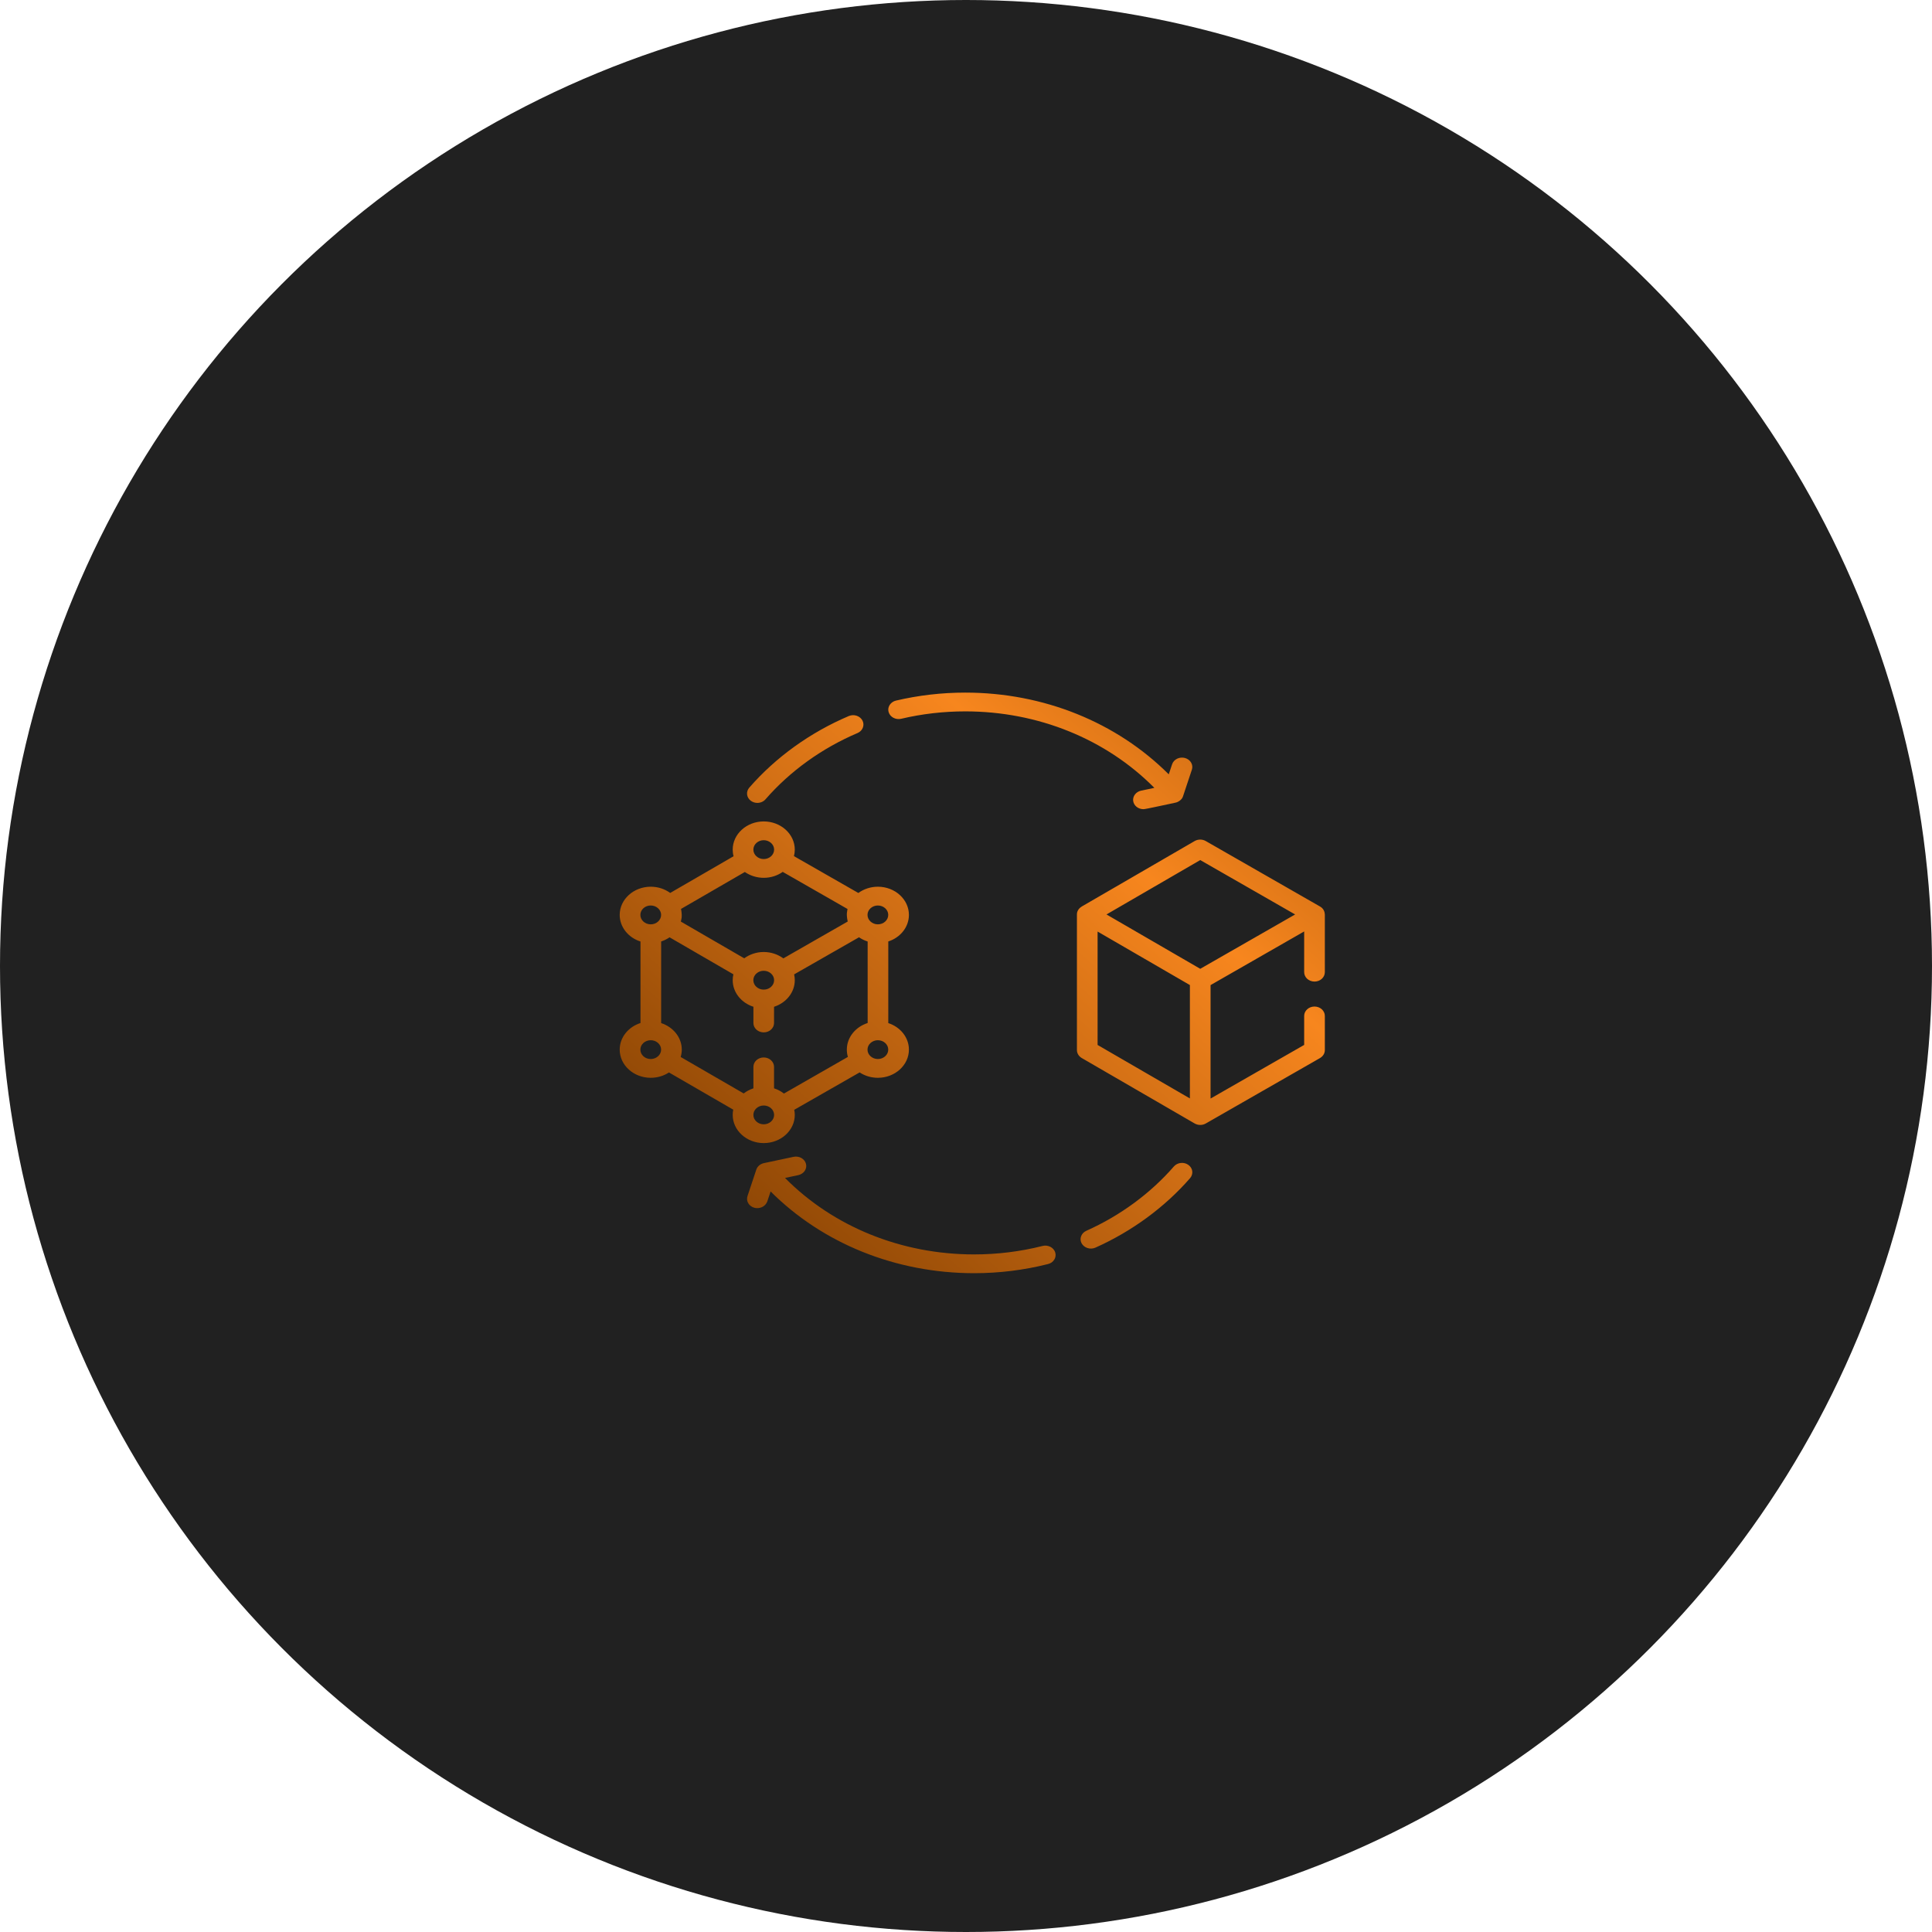 <?xml version="1.0" encoding="UTF-8"?> <svg xmlns="http://www.w3.org/2000/svg" width="53" height="53" viewBox="0 0 53 53" fill="none"><circle cx="26.5" cy="26.5" r="26.5" fill="#212121"></circle><path d="M36.06 26.927C36.136 26.927 36.208 26.9 36.261 26.852C36.314 26.803 36.344 26.738 36.344 26.669V25.086C36.341 25.014 36.309 24.922 36.212 24.868L33.077 23.072C33.031 23.046 32.978 23.032 32.925 23.032C32.871 23.032 32.818 23.046 32.773 23.072L29.674 24.869C29.611 24.907 29.541 24.983 29.543 25.086V28.807C29.543 28.85 29.555 28.893 29.578 28.93C29.601 28.968 29.634 29 29.674 29.024L32.773 30.82C32.818 30.846 32.871 30.86 32.925 30.86C32.978 30.861 33.031 30.847 33.077 30.821L36.212 29.025C36.252 29.001 36.285 28.969 36.309 28.931C36.332 28.893 36.344 28.85 36.344 28.807V27.869C36.344 27.727 36.217 27.612 36.06 27.612C35.904 27.612 35.777 27.727 35.777 27.869V28.665L33.209 30.136V27.024L35.777 25.552V26.669C35.777 26.703 35.784 26.737 35.799 26.768C35.813 26.799 35.834 26.828 35.86 26.852C35.886 26.875 35.918 26.894 35.952 26.907C35.986 26.92 36.023 26.927 36.06 26.927ZM32.642 30.133L30.11 28.666V25.555L32.642 27.023V30.133ZM32.926 26.577L30.354 25.086L32.926 23.594L35.529 25.086L32.926 26.577ZM24.722 19.718C25.293 19.583 25.884 19.515 26.48 19.515C28.476 19.515 30.342 20.275 31.667 21.613L31.303 21.69C31.236 21.704 31.176 21.741 31.136 21.793C31.096 21.844 31.078 21.907 31.086 21.97C31.094 22.033 31.127 22.091 31.179 22.133C31.231 22.175 31.298 22.198 31.367 22.198C31.373 22.211 32.232 22.02 32.247 22.019C32.32 22.006 32.429 21.936 32.454 21.843L32.696 21.115C32.707 21.083 32.711 21.049 32.707 21.015C32.704 20.982 32.693 20.949 32.675 20.919C32.658 20.889 32.634 20.863 32.605 20.841C32.576 20.82 32.543 20.804 32.508 20.794C32.472 20.784 32.434 20.781 32.397 20.784C32.36 20.788 32.324 20.797 32.292 20.813C32.259 20.829 32.23 20.851 32.206 20.877C32.183 20.903 32.165 20.933 32.154 20.966L32.062 21.242C30.631 19.812 28.625 19 26.48 19C25.836 19 25.197 19.074 24.58 19.219C24.544 19.227 24.51 19.242 24.48 19.263C24.451 19.283 24.426 19.309 24.407 19.338C24.388 19.367 24.376 19.399 24.37 19.433C24.365 19.466 24.367 19.5 24.377 19.533C24.416 19.671 24.571 19.753 24.722 19.718ZM20.601 21.97C20.651 22.006 20.713 22.026 20.776 22.026C20.819 22.026 20.861 22.017 20.9 22C20.939 21.983 20.972 21.958 20.999 21.928C21.672 21.154 22.547 20.525 23.527 20.108C23.594 20.079 23.645 20.027 23.67 19.963C23.695 19.899 23.692 19.829 23.66 19.767C23.628 19.706 23.572 19.659 23.502 19.635C23.432 19.611 23.355 19.614 23.287 19.642C22.227 20.092 21.282 20.772 20.554 21.608C20.508 21.662 20.486 21.73 20.495 21.798C20.504 21.866 20.542 21.928 20.601 21.97ZM28.596 34.181C27.989 34.334 27.359 34.412 26.722 34.412C24.726 34.412 22.86 33.652 21.535 32.314L21.899 32.237C21.935 32.229 21.969 32.215 21.999 32.195C22.03 32.175 22.055 32.151 22.075 32.122C22.095 32.093 22.108 32.061 22.114 32.028C22.12 31.994 22.119 31.96 22.11 31.927C22.102 31.894 22.086 31.863 22.065 31.836C22.043 31.808 22.015 31.785 21.984 31.767C21.952 31.749 21.917 31.737 21.88 31.732C21.844 31.726 21.806 31.727 21.77 31.735L20.955 31.908C20.862 31.928 20.777 31.994 20.748 32.084L20.506 32.812C20.495 32.844 20.491 32.878 20.495 32.911C20.498 32.945 20.509 32.978 20.527 33.008C20.544 33.038 20.568 33.064 20.597 33.085C20.626 33.107 20.659 33.123 20.695 33.133C20.809 33.162 20.978 33.13 21.048 32.961L21.14 32.685C22.571 34.115 24.577 34.927 26.723 34.927C27.41 34.927 28.091 34.843 28.747 34.677C28.784 34.668 28.818 34.653 28.848 34.633C28.877 34.612 28.902 34.586 28.921 34.556C28.94 34.527 28.952 34.494 28.956 34.46C28.961 34.426 28.958 34.392 28.948 34.359C28.938 34.326 28.921 34.296 28.898 34.269C28.875 34.242 28.846 34.22 28.813 34.203C28.78 34.187 28.744 34.176 28.707 34.172C28.669 34.168 28.632 34.171 28.596 34.181ZM32.601 31.957C32.542 31.914 32.467 31.895 32.392 31.903C32.318 31.911 32.25 31.945 32.203 31.999C31.559 32.739 30.729 33.349 29.801 33.764C29.767 33.779 29.738 33.799 29.713 33.825C29.689 33.85 29.67 33.88 29.658 33.912C29.646 33.944 29.641 33.977 29.643 34.011C29.646 34.045 29.655 34.078 29.672 34.108C29.705 34.169 29.764 34.216 29.835 34.238C29.906 34.26 29.984 34.256 30.051 34.226C31.054 33.777 31.952 33.118 32.648 32.319C32.694 32.265 32.715 32.197 32.707 32.129C32.698 32.061 32.66 31.999 32.601 31.957ZM24.368 28.066V25.827C24.698 25.72 24.934 25.434 24.934 25.098C24.934 24.672 24.552 24.325 24.082 24.325C23.888 24.325 23.699 24.386 23.547 24.497L21.78 23.486C21.795 23.428 21.803 23.369 21.803 23.307C21.803 22.881 21.421 22.534 20.951 22.534C20.482 22.534 20.1 22.881 20.1 23.307C20.1 23.37 20.108 23.431 20.124 23.489L18.385 24.496C18.234 24.385 18.046 24.325 17.852 24.325C17.382 24.325 17 24.672 17 25.098C17 25.435 17.239 25.723 17.57 25.828V28.064C17.239 28.17 17 28.457 17 28.794C17 29.22 17.382 29.567 17.851 29.567C18.031 29.567 18.206 29.516 18.351 29.42L20.115 30.441C20.105 30.489 20.1 30.537 20.1 30.585C20.1 31.011 20.482 31.358 20.951 31.358C21.421 31.358 21.803 31.011 21.803 30.585C21.803 30.537 21.798 30.491 21.788 30.445L23.582 29.419C23.727 29.515 23.902 29.567 24.082 29.567C24.552 29.567 24.934 29.22 24.934 28.794C24.934 28.459 24.698 28.173 24.368 28.066ZM23.231 28.794C23.231 28.863 23.241 28.93 23.26 28.994L21.505 29.999C21.425 29.936 21.334 29.888 21.234 29.856V29.267C21.234 29.125 21.108 29.009 20.951 29.009C20.794 29.009 20.668 29.125 20.668 29.267V29.856C20.57 29.888 20.48 29.935 20.401 29.996L18.673 28.996C18.692 28.931 18.703 28.864 18.703 28.794C18.703 28.459 18.466 28.173 18.137 28.066V25.827C18.22 25.8 18.298 25.761 18.368 25.713L20.119 26.728C20.106 26.781 20.1 26.835 20.1 26.889C20.1 27.225 20.337 27.512 20.668 27.618V28.064C20.668 28.206 20.794 28.321 20.951 28.321C21.108 28.321 21.234 28.206 21.234 28.064V27.619C21.565 27.512 21.803 27.226 21.803 26.889C21.803 26.836 21.797 26.782 21.785 26.73L23.565 25.712C23.637 25.762 23.716 25.801 23.802 25.828V28.064C23.47 28.17 23.231 28.457 23.231 28.794ZM20.951 24.081C21.148 24.081 21.328 24.02 21.472 23.918L23.25 24.936C23.244 25.002 23.208 25.053 23.255 25.28L21.489 26.291C21.339 26.18 21.149 26.116 20.951 26.116C20.754 26.116 20.565 26.18 20.416 26.289L18.678 25.282C18.684 25.223 18.726 25.172 18.683 24.934L20.433 23.921C20.582 24.024 20.764 24.081 20.951 24.081ZM24.082 24.84C24.239 24.84 24.367 24.956 24.367 25.098C24.367 25.241 24.239 25.357 24.082 25.357C23.926 25.357 23.798 25.241 23.798 25.098C23.798 24.956 23.926 24.84 24.082 24.84ZM20.951 23.049C21.108 23.049 21.236 23.165 21.236 23.307C21.236 23.45 21.108 23.566 20.951 23.566C20.794 23.566 20.667 23.45 20.667 23.307C20.667 23.165 20.794 23.049 20.951 23.049ZM17.851 24.84C18.008 24.84 18.136 24.956 18.136 25.098C18.136 25.241 18.008 25.357 17.851 25.357C17.694 25.357 17.567 25.241 17.567 25.098C17.567 24.956 17.694 24.84 17.851 24.84ZM17.567 28.794C17.567 28.652 17.694 28.536 17.851 28.536C18.008 28.536 18.136 28.652 18.136 28.794C18.136 28.936 18.008 29.052 17.851 29.052C17.694 29.052 17.567 28.936 17.567 28.794ZM20.666 26.889C20.666 26.747 20.794 26.631 20.951 26.631C21.108 26.631 21.236 26.747 21.236 26.889C21.236 27.032 21.108 27.148 20.951 27.148C20.794 27.148 20.666 27.032 20.666 26.889ZM20.951 30.843C20.794 30.843 20.667 30.727 20.667 30.585C20.667 30.443 20.794 30.327 20.951 30.327C21.108 30.327 21.236 30.443 21.236 30.585C21.236 30.727 21.108 30.843 20.951 30.843ZM24.082 29.052C23.926 29.052 23.798 28.936 23.798 28.794C23.798 28.652 23.926 28.536 24.082 28.536C24.239 28.536 24.367 28.652 24.367 28.794C24.367 28.936 24.239 29.052 24.082 29.052Z" fill="url(#paint0_linear_1725_3686)"></path><defs><linearGradient id="paint0_linear_1725_3686" x1="17.722" y1="34.561" x2="51.191" y2="-2.924" gradientUnits="userSpaceOnUse"><stop stop-color="#7B3B00"></stop><stop offset="0.339" stop-color="#F7861E"></stop><stop offset="0.616" stop-color="#7B3B00"></stop></linearGradient></defs></svg> 